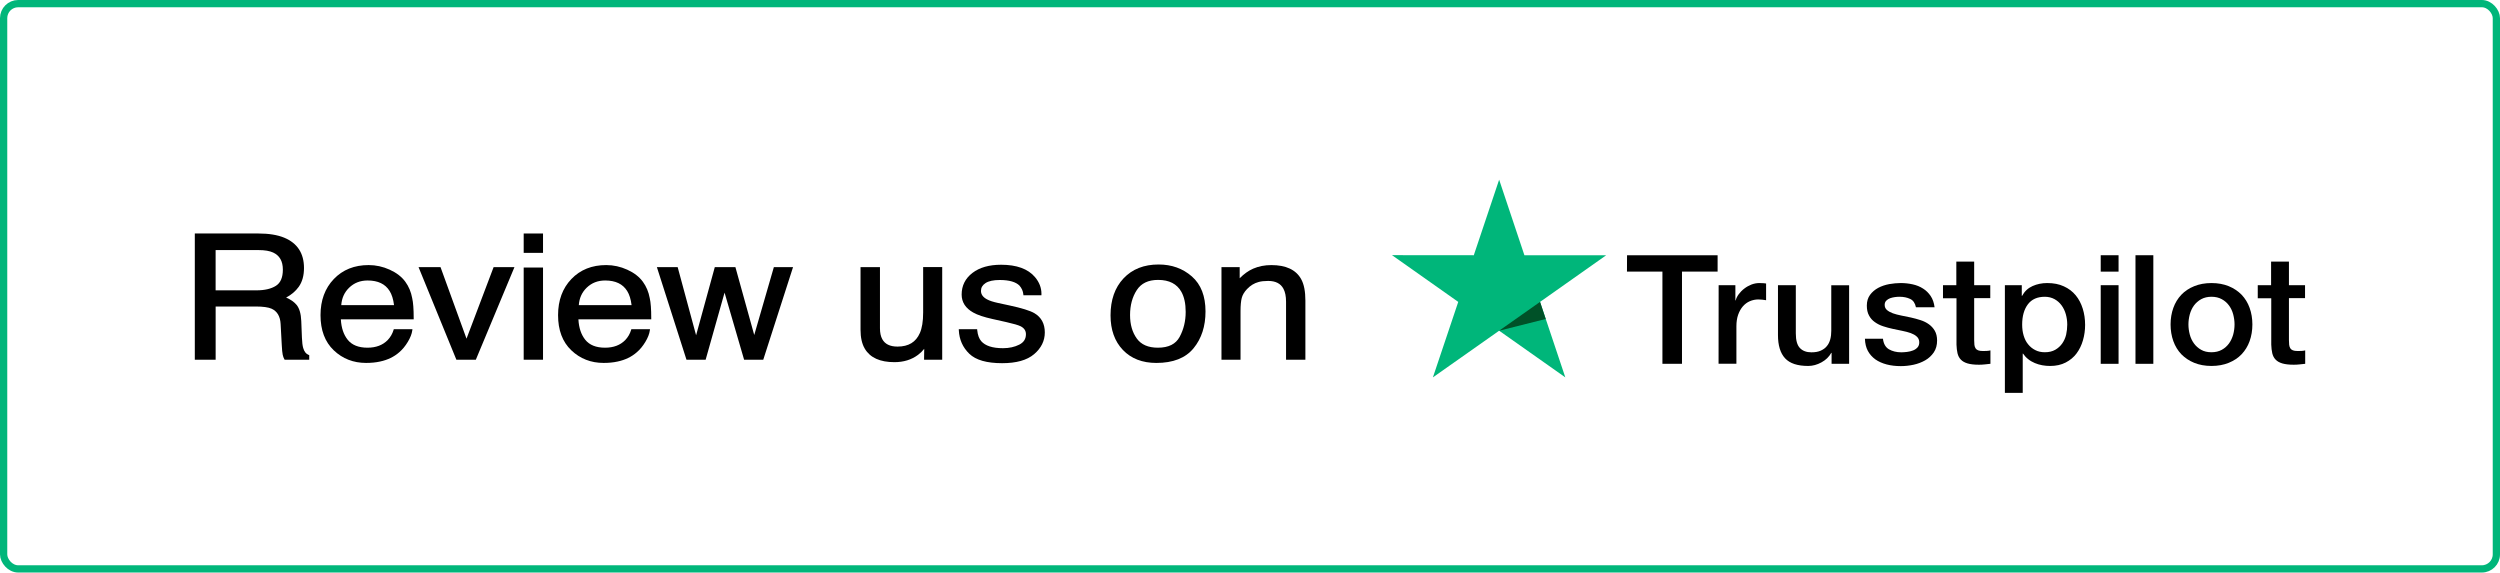 <svg xmlns="http://www.w3.org/2000/svg" id="uuid-684786c8-69b5-4bb9-9383-855be70d5527" viewBox="0 0 508.477 116.449"><defs><style>.uuid-cea17bae-f264-43c2-85cc-8555b69e9d04{fill:none;stroke:#00b67a;stroke-miterlimit:10;stroke-width:1.477px;}.uuid-e5cfb48d-34d5-4fb1-82a3-7210f1a42e95{fill:#005128;}.uuid-38f7a751-0b4d-40a3-8324-0d875cd310d9{fill:#00b67a;}</style></defs><rect class="uuid-cea17bae-f264-43c2-85cc-8555b69e9d04" x=".738" y=".738" width="507" height="114.972" rx="2.954" ry="2.954"></rect><polygon points="330.925 51.912 349.346 51.912 349.346 55.248 342.102 55.248 342.102 73.996 338.121 73.996 338.121 55.248 330.91 55.248 330.925 51.912 330.925 51.912"></polygon><path d="M349.555,58.006h3.405v3.086h.064c.112-.436.321-.857.626-1.262s.674-.795,1.108-1.122c.434-.343.915-.608,1.445-.826.53-.203,1.076-.312,1.622-.312.418,0,.723.016.883.031s.321.047.498.062v3.397c-.257-.047-.514-.078-.787-.109s-.53-.047-.787-.047c-.61,0-1.188.125-1.734.358-.546.234-1.012.592-1.413,1.044-.401.468-.723,1.029-.964,1.714s-.353,1.465-.353,2.353v7.605h-3.629l.016-15.974h0v.002Z"></path><path d="M376.092,73.996h-3.565v-2.229h-.064c-.45.81-1.108,1.449-1.991,1.933-.883.483-1.783.732-2.698.732-2.168,0-3.742-.514-4.705-1.558s-1.445-2.618-1.445-4.722v-10.146h3.629v9.803c0,1.403.273,2.4.835,2.977.546.577,1.333.873,2.329.873.771,0,1.397-.109,1.911-.343s.931-.53,1.237-.919c.321-.374.546-.842.691-1.371.145-.53.209-1.107.209-1.73v-9.273h3.629v15.974h-.002Z"></path><path d="M382.973,68.869c.112,1.029.514,1.745,1.204,2.166.707.405,1.542.623,2.521.623.337,0,.723-.031,1.156-.078s.851-.156,1.22-.296c.385-.14.691-.358.947-.639.241-.281.353-.639.337-1.091s-.193-.826-.514-1.107c-.321-.296-.723-.514-1.22-.701-.498-.171-1.06-.327-1.702-.452s-1.285-.265-1.943-.405c-.674-.14-1.333-.327-1.959-.53s-1.188-.483-1.686-.842c-.498-.343-.899-.795-1.188-1.34-.305-.545-.45-1.216-.45-2.026,0-.873.225-1.59.658-2.182.434-.592.996-1.06,1.654-1.418.674-.358,1.413-.608,2.232-.764.819-.14,1.606-.218,2.345-.218.851,0,1.67.094,2.441.265s1.477.452,2.104.857c.626.39,1.14.904,1.558,1.527s.674,1.387.787,2.275h-3.79c-.177-.842-.562-1.418-1.188-1.699-.626-.296-1.349-.436-2.152-.436-.257,0-.562.016-.915.062s-.674.125-.996.234c-.305.109-.562.281-.787.499-.209.218-.321.499-.321.857,0,.436.161.779.466,1.044s.707.483,1.204.67c.498.171,1.06.327,1.702.452s1.301.265,1.975.405c.658.14,1.301.327,1.943.53s1.204.483,1.702.842.899.795,1.204,1.325.466,1.2.466,1.979c0,.951-.225,1.745-.674,2.416-.45.655-1.028,1.2-1.734,1.605-.707.405-1.51.717-2.377.904s-1.734.281-2.586.281c-1.044,0-2.007-.109-2.891-.343s-1.654-.577-2.296-1.029c-.642-.468-1.156-1.044-1.526-1.73-.369-.686-.562-1.512-.594-2.462h3.661v-.031h.002Z"></path><path d="M395.153,58.006h2.746v-4.8h3.629v4.8h3.276v2.634h-3.276v8.54c0,.374.016.686.048.966.032.265.112.499.225.686s.289.327.53.421c.241.094.546.14.964.14.257,0,.514,0,.771-.016s.514-.047.771-.109v2.727c-.401.047-.803.078-1.172.125-.385.047-.771.062-1.172.062-.964,0-1.734-.094-2.313-.265-.578-.171-1.044-.436-1.365-.779-.337-.343-.546-.764-.674-1.278-.112-.514-.193-1.107-.209-1.761v-9.429h-2.746v-2.665h-.033Z"></path><path d="M423.608,62.775c-.321-1.029-.787-1.933-1.429-2.712s-1.445-1.387-2.409-1.823c-.964-.452-2.088-.67-3.388-.67-1.076,0-2.056.203-2.971.608-.915.405-1.622,1.06-2.136,1.995h-.064v-2.166h-3.437v21.896h3.629v-7.979h.064c.289.421.626.795,1.044,1.122.401.327.867.592,1.349.795.482.203.996.358,1.526.452s1.06.14,1.59.14c1.221,0,2.264-.234,3.164-.701s1.638-1.075,2.216-1.855c.578-.779,1.012-1.668,1.301-2.681.289-.997.434-2.042.434-3.117,0-1.169-.161-2.275-.482-3.304h-.001ZM420.234,68.073c-.161.67-.434,1.262-.803,1.792-.369.514-.835.951-1.413,1.278s-1.269.499-2.104.499c-.739,0-1.397-.14-1.959-.436-.562-.281-1.044-.67-1.445-1.169-.418-.499-.707-1.091-.915-1.777-.209-.686-.305-1.434-.305-2.244,0-1.714.385-3.086,1.156-4.114.771-1.029,1.927-1.543,3.453-1.543.739,0,1.397.171,1.975.483.562.312,1.044.732,1.429,1.262.385.53.674,1.122.867,1.808s.289,1.387.289,2.104c0,.701-.08,1.387-.225,2.057h0Z"></path><rect x="427.266" y="51.912" width="3.629" height="3.335"></rect><polygon points="427.266 58.006 430.895 58.006 430.895 73.996 427.266 73.996 427.266 58.006 427.266 58.006"></polygon><polygon points="434.338 51.912 437.968 51.912 437.968 73.996 434.338 73.996 434.338 51.912 434.338 51.912"></polygon><path d="M457.552,62.619c-.369-1.029-.915-1.917-1.622-2.665-.723-.732-1.59-1.325-2.618-1.745-1.028-.421-2.2-.639-3.517-.639s-2.489.218-3.517.639-1.911.997-2.618,1.745-1.253,1.636-1.622,2.665c-.369,1.029-.562,2.151-.562,3.366,0,1.231.193,2.369.562,3.397.369,1.029.915,1.917,1.622,2.665.723.732,1.59,1.325,2.618,1.745s2.2.639,3.517.639,2.489-.218,3.517-.639c1.028-.421,1.911-.997,2.618-1.745s1.253-1.636,1.622-2.665c.369-1.029.562-2.166.562-3.397,0-1.216-.193-2.338-.562-3.366ZM454.212,68.042c-.193.67-.466,1.278-.851,1.808s-.867.966-1.461,1.294c-.594.327-1.301.499-2.104.499s-1.51-.156-2.104-.499c-.594-.327-1.076-.764-1.461-1.294s-.675-1.138-.851-1.808-.273-1.356-.273-2.057c0-.686.096-1.356.273-2.042.193-.686.466-1.278.851-1.808.385-.514.867-.951,1.461-1.278s1.301-.499,2.104-.499,1.51.171,2.104.499c.594.327,1.076.748,1.461,1.278s.674,1.122.851,1.808.273,1.356.273,2.042c0,.701-.096,1.387-.273,2.057Z"></path><path d="M459.174,58.006h2.746v-4.8h3.629v4.8h3.276v2.634h-3.276v8.54c0,.374.016.686.048.966.032.265.112.499.225.686.112.187.289.327.53.421s.546.14.964.14c.257,0,.514,0,.771-.016s.514-.047.771-.109v2.727c-.401.047-.803.078-1.172.125-.385.047-.771.062-1.172.062-.964,0-1.734-.094-2.313-.265s-1.044-.436-1.365-.779c-.337-.343-.546-.764-.674-1.278-.112-.514-.193-1.107-.209-1.761v-9.429h-2.746v-2.665h-.033Z"></path><path class="uuid-38f7a751-0b4d-40a3-8324-0d875cd310d9" d="M326.687,51.912h-16.637l-5.139-15.366-5.155,15.366-16.637-.016,13.474,9.507-5.155,15.351,13.474-9.491,13.458,9.491-5.139-15.351,13.458-9.491h-.002Z"></path><path class="uuid-e5cfb48d-34d5-4fb1-82a3-7210f1a42e95" d="M314.385,64.878l-1.156-3.475-8.319,5.86,9.475-2.384h0Z"></path><path d="M62.104,71.689c-.181-.23-.329-.533-.438-.914v-.002h0c-.131-.437-.221-1.143-.258-2.095l-.133-3.384h0c-.066-1.491-.373-2.594-.974-3.309-.502-.594-1.208-1.079-2.105-1.465,1.067-.569,1.922-1.293,2.554-2.172.724-1.007,1.078-2.293,1.078-3.836,0-1.479-.33-2.745-1.002-3.78-.671-1.035-1.68-1.831-3.003-2.382h0c-1.397-.577-3.152-.859-5.266-.86h-12.936v25.674h4.238v-10.824h8.153c1.487,0,2.568.157,3.216.444.578.264,1.011.647,1.319,1.161.307.515.488,1.168.529,1.968l.228,4.21c.051.99.113,1.655.195,2.027.08.359.186.659.329.904l.065.111h5.001v-.933l-.141-.055c-.254-.1-.466-.259-.648-.488h-.001ZM55.549,51.359c.667.31,1.153.746,1.483,1.318.329.572.499,1.29.499,2.161,0,.815-.123,1.494-.36,2.037-.237.544-.583.954-1.048,1.251-.955.61-2.277.927-3.977.926h-8.291v-8.188h8.772c1.238,0,2.212.17,2.921.494h0Z"></path><polygon points="82.436 57.305 82.438 57.306 82.438 57.306 82.436 57.305"></polygon><path d="M83.837,60.64c-.232-1.264-.698-2.379-1.4-3.335-.733-1.01-1.795-1.826-3.172-2.451l-.095.198.095-.198c-1.377-.625-2.805-.94-4.276-.94-2.9-.003-5.283.946-7.089,2.836-1.809,1.887-2.71,4.351-2.709,7.347-.002,3.04.893,5.443,2.697,7.157,1.79,1.705,3.997,2.564,6.57,2.562,1.045,0,1.987-.093,2.825-.28h.002c1.554-.327,2.87-.962,3.933-1.904h0s0,0,.002-.002h0c.637-.545,1.209-1.241,1.72-2.087.511-.848.82-1.626.914-2.342l.032-.246h-3.793l-.047.157c-.238.786-.638,1.472-1.206,2.069-1.014,1.022-2.356,1.534-4.086,1.537-.928,0-1.724-.138-2.393-.408s-1.211-.669-1.642-1.205c-.834-1.04-1.3-2.421-1.393-4.153h14.815v-.218c0-1.857-.099-3.213-.306-4.093h0ZM71.004,58.522c1.019-.985,2.257-1.471,3.767-1.474,1.062,0,1.959.182,2.699.536.739.355,1.325.881,1.771,1.593.45.715.753,1.677.902,2.881h-10.734c.105-1.43.631-2.598,1.596-3.536h0Z"></path><polygon points="94.885 68.883 89.596 54.327 89.436 54.327 85.126 54.327 92.824 73.165 96.78 73.165 104.638 54.327 100.397 54.327 94.885 68.883"></polygon><polygon points="106.513 54.632 106.513 73.165 110.446 73.165 110.446 54.414 106.513 54.414 106.513 54.632"></polygon><polygon points="106.513 47.708 106.513 51.431 110.446 51.431 110.446 47.491 106.513 47.491 106.513 47.708"></polygon><path d="M132.152,60.64c-.232-1.264-.698-2.379-1.4-3.335-.733-1.01-1.795-1.826-3.172-2.451l-.095.198.095-.198c-1.377-.625-2.805-.94-4.276-.94-2.9-.003-5.283.946-7.089,2.836-1.809,1.887-2.71,4.351-2.709,7.347-.002,3.04.893,5.443,2.697,7.157,1.79,1.705,3.997,2.564,6.57,2.562,1.045,0,1.987-.093,2.825-.28h.002c1.554-.327,2.87-.962,3.933-1.904h.001s.001,0,.002-.002h0c.637-.545,1.209-1.241,1.72-2.087.511-.848.82-1.626.914-2.342l.032-.246h-3.793l-.047.157c-.238.786-.638,1.472-1.206,2.069-1.014,1.022-2.356,1.534-4.086,1.537-.928,0-1.724-.138-2.393-.408s-1.211-.669-1.642-1.205c-.834-1.04-1.3-2.421-1.393-4.153h14.815v-.218c0-1.857-.099-3.213-.306-4.093h0ZM119.319,58.522c1.019-.985,2.257-1.471,3.767-1.474,1.062,0,1.959.182,2.699.536.739.355,1.325.881,1.771,1.593.45.715.753,1.677.902,2.881h-10.734c.105-1.43.631-2.598,1.596-3.536h0Z"></path><polygon points="130.751 57.305 130.753 57.306 130.753 57.306 130.751 57.305"></polygon><polygon points="153.404 68.137 149.574 54.327 145.384 54.327 141.58 68.193 137.83 54.327 137.656 54.327 133.602 54.327 139.623 73.165 143.52 73.165 147.369 59.518 151.345 73.165 155.24 73.165 161.3 54.327 157.397 54.327 153.404 68.137"></polygon><path d="M187.759,63.583c0,1.78-.228,3.169-.668,4.157h0c-.407.93-.981,1.61-1.729,2.066-.748.455-1.679.688-2.81.688-.784,0-1.429-.133-1.941-.388-.513-.256-.9-.631-1.178-1.144-.299-.553-.457-1.285-.457-2.201v-12.433h-3.952v12.725c0,1.594.283,2.886.871,3.871.538.914,1.322,1.606,2.332,2.06,1.01.455,2.241.677,3.691.677,1.87,0,3.483-.495,4.807-1.489.473-.352.89-.763,1.254-1.227l-.031,2.217h3.689v-18.837h-3.876v9.255l-.002.003Z"></path><polygon points="186.725 72.174 186.723 72.174 186.723 72.175 186.725 72.174"></polygon><path d="M210.399,63.706c-.453-.267-1.099-.526-1.95-.79-.85-.263-1.903-.53-3.162-.8l-2.308-.498c-.996-.214-1.742-.463-2.226-.731h-.003c-.425-.228-.732-.487-.931-.771-.199-.285-.296-.596-.297-.956,0-.332.076-.621.227-.881.151-.26.379-.493.697-.701.624-.409,1.585-.631,2.885-.63.978,0,1.804.1,2.474.294.668.194,1.18.479,1.55.848.463.539.719,1.121.78,1.768l.019.198h3.662l.004-.214c0-.036.001-.071.001-.106.001-1.205-.442-2.337-1.306-3.369h0c-.714-.846-1.656-1.479-2.81-1.897-1.154-.418-2.52-.624-4.096-.624-2.413,0-4.363.547-5.82,1.662-.727.556-1.28,1.204-1.647,1.94-.368.736-.551,1.559-.551,2.457,0,.774.198,1.478.595,2.092s.988,1.135,1.759,1.567h.001c.875.5,2.192.937,3.97,1.329l2.766.618c.738.165,1.353.32,1.842.464.488.143.852.277,1.082.392.366.193.628.421.801.684.172.264.259.566.26.927,0,.488-.114.897-.335,1.244-.222.347-.556.638-1.02.873-.948.48-2.05.722-3.315.723-1.07,0-1.973-.123-2.707-.362-.734-.24-1.297-.592-1.707-1.056-.439-.503-.721-1.247-.822-2.25l-.02-.197h-3.733l.011.229c.09,1.879.801,3.479,2.118,4.757,1.347,1.306,3.584,1.927,6.683,1.928,2.882,0,5.064-.6,6.518-1.841,1.434-1.221,2.17-2.708,2.168-4.407,0-.875-.172-1.646-.525-2.304-.352-.658-.884-1.198-1.581-1.61h-.001Z"></path><path d="M242.41,56.221l-.151.162.151-.162c-1.842-1.616-4.112-2.427-6.767-2.425-2.958-.003-5.354.939-7.122,2.817-1.771,1.877-2.65,4.401-2.648,7.528-.001,2.922.834,5.284,2.517,7.041,1.681,1.759,3.969,2.638,6.8,2.636,1.692,0,3.172-.245,4.437-.741,1.265-.496,2.312-1.245,3.13-2.242,1.624-1.977,2.432-4.482,2.431-7.483,0-1.554-.228-2.928-.69-4.119s-1.159-2.199-2.087-3.012h-.001ZM239.932,68.51c-.399.739-.955,1.283-1.685,1.651-.73.367-1.639.557-2.736.557-.999,0-1.851-.159-2.562-.47-.711-.311-1.285-.772-1.734-1.393-.91-1.261-1.37-2.842-1.371-4.765,0-2.004.462-3.698,1.377-5.099.451-.69,1.029-1.2,1.745-1.543.716-.343,1.574-.518,2.583-.518,1.139,0,2.095.207,2.878.61.782.404,1.397,1.003,1.856,1.817.578,1.031.876,2.391.876,4.082,0,1.868-.41,3.555-1.226,5.073v-.002Z"></path><path d="M264.64,56.762c-.528-.949-1.311-1.669-2.328-2.141-1.017-.474-2.262-.704-3.733-.704-1.347,0-2.58.24-3.69.724-.967.421-1.882,1.076-2.748,1.956v-2.267h-3.705v18.837h3.876v-9.856c0-1.192.086-2.104.25-2.72.16-.606.51-1.201,1.062-1.788.686-.729,1.471-1.207,2.368-1.449h.003c.49-.14,1.137-.215,1.935-.215.772,0,1.41.138,1.921.404.512.266.904.658,1.191,1.196v.002h0c.345.642.527,1.513.527,2.613v11.815h3.933v-12.021c0-1.876-.279-3.335-.865-4.382l.003-.004Z"></path></svg>